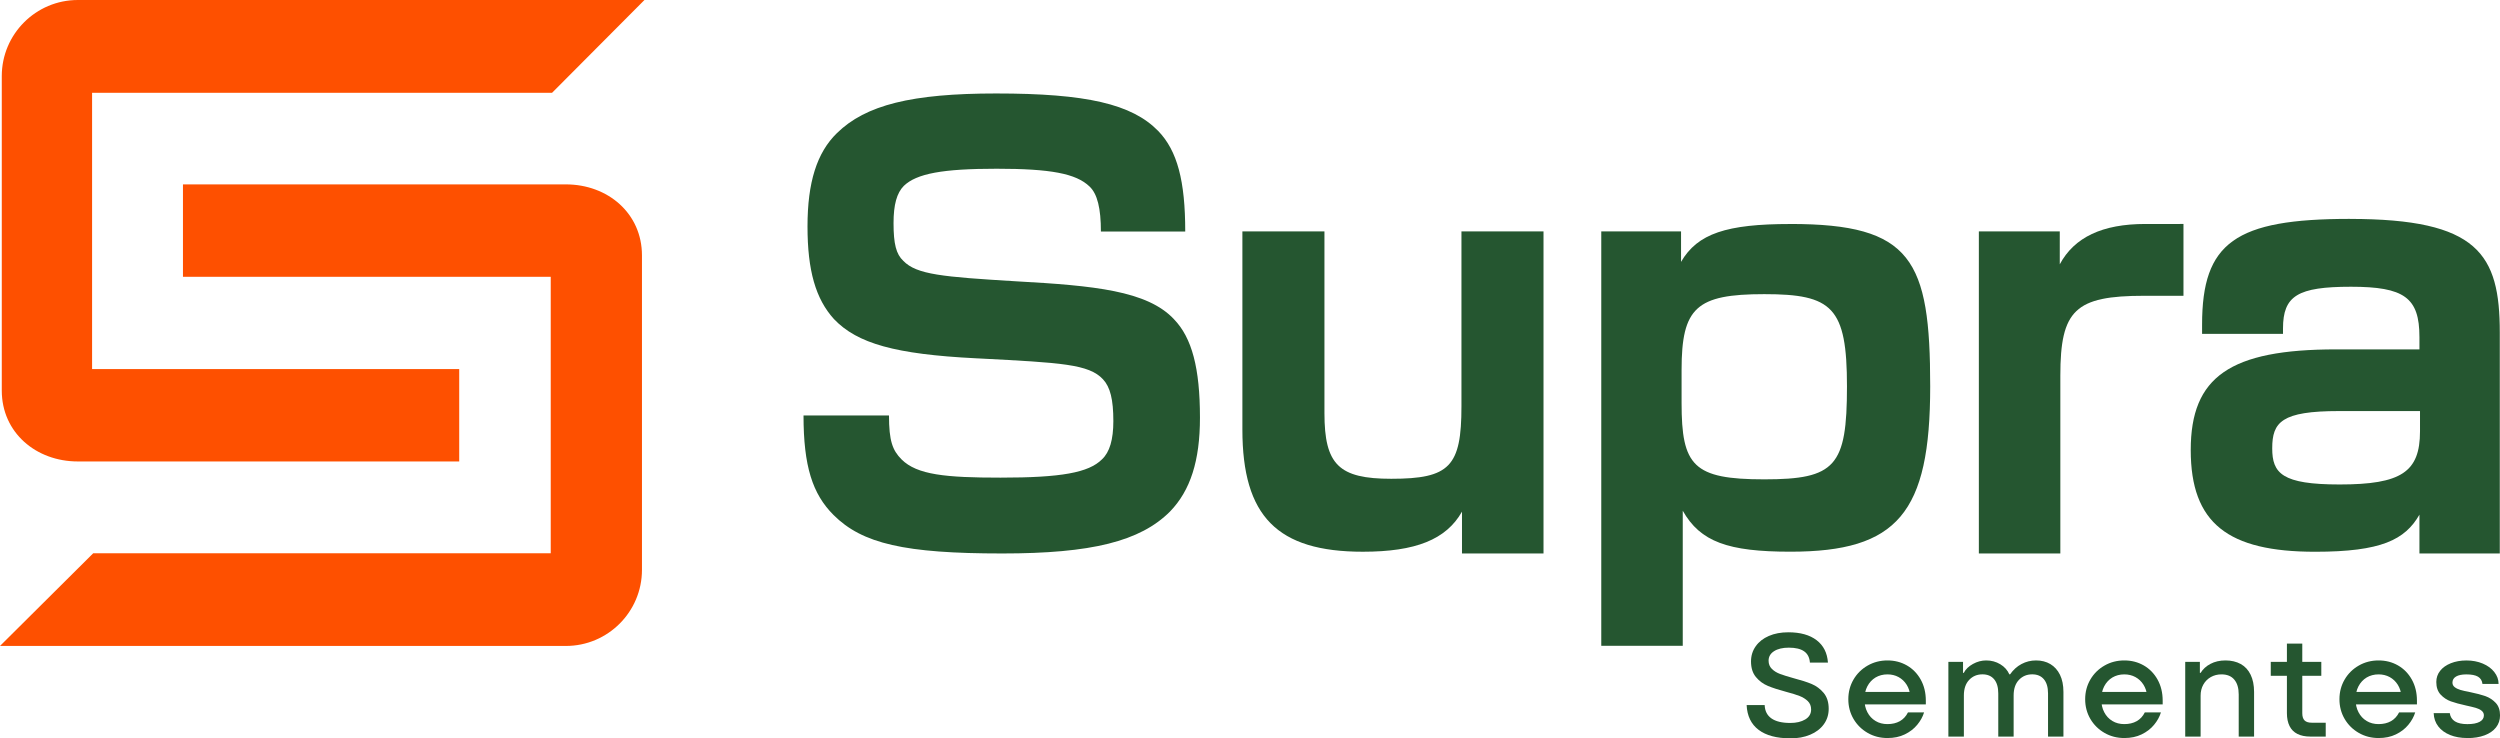 <?xml version="1.0" encoding="UTF-8"?>
<svg id="Layer_1" data-name="Layer 1" xmlns="http://www.w3.org/2000/svg" viewBox="0 0 702.88 207.58">
  <defs>
    <style>
      .cls-1 {
        fill: #255630;
      }

      .cls-2 {
        fill: #fe5000;
      }
    </style>
  </defs>
  <g>
    <path class="cls-2" d="M.5,109.81c0,11.79,9.6,19.93,21.39,19.93h107.22v-25.98H25.89V26.09h129.32L181.19,0H21.89C10.09,0,.5,9.59.5,21.39v88.42Z"/>
    <path class="cls-2" d="M180.49,160.22v-88.42c0-11.79-9.59-19.96-21.39-19.96H51.44v25.98h103.4v77.73H26.21L0,181.61h159.1c11.79,0,21.39-9.59,21.39-21.39Z"/>
  </g>
  <g>
    <path class="cls-1" d="M330.08,89.76c-7.54-8.04-22.47-9.45-44.39-10.67-20.66-1.25-27.99-1.88-31.72-5.75-2.02-1.88-2.75-4.75-2.75-10.63,0-5.16.92-8.48,2.9-10.46,3.6-3.46,10.92-4.81,26.09-4.81s22.33,1.35,26.11,4.99c2.22,2.08,3.2,6.19,3.2,12.66h23.71c0-14.2-2.21-22.71-7.62-28.29-7.42-7.57-20.19-10.52-45.56-10.52-23.71,0-36.67,3.23-44.74,11.14-5.65,5.5-8.28,13.84-8.28,26.25s2.3,20.38,7.44,26.04c6.56,6.9,17.34,9.88,39.78,11.02l1.22.06c22.94,1.19,30.67,1.59,34.63,5.84,2.05,2.19,2.92,5.71,2.92,11.76,0,5.22-1.04,8.74-3.19,10.75-3.76,3.76-11.48,5.15-28.51,5.15-15.39,0-23.49-.77-27.85-5.13-2.54-2.55-3.53-5.2-3.53-12.36h-24.03c0,14.27,2.52,22.07,8.43,27.98,8.1,8.1,20.07,10.83,47.46,10.83,25.11,0,38.77-3.41,47.14-11.78,5.76-5.93,8.43-14.32,8.43-26.4,0-13.92-2.25-22.45-7.3-27.67Z"/>
    <path class="cls-1" d="M410.89,65.06v49.17c0,16.95-3.32,20.38-19.74,20.38-14.74,0-18.78-3.97-18.78-18.46v-51.09h-23.07v55.71c0,24.4,9.81,34.35,33.87,34.35,14.82,0,23.43-3.42,27.87-11.27v11.75h22.92v-90.54h-23.07Z"/>
    <path class="cls-1" d="M503.38,62.98c-17.91,0-26.13,2.67-30.75,10.65v-8.58h-22.43v116.51h22.91v-37.97c4.93,8.74,12.74,11.52,30.27,11.52,30.11,0,39.3-10.86,39.3-46.48s-5.16-45.66-39.3-45.66ZM519.28,108.65c0,22.46-3.26,26.12-23.25,26.12s-23.25-3.82-23.25-21.49v-9.25c0-17.55,4.13-21.33,23.25-21.33s23.25,3.64,23.25,25.96Z"/>
    <path class="cls-1" d="M612.88,62.97h-9.73c-12.04,0-19.95,3.72-24.04,11.34v-9.25h-22.75v90.54h22.91v-49.99c0-18.46,4.18-22.45,23.57-22.45h11.05v-20.2h-1.01Z"/>
    <path class="cls-1" d="M660.65,61.54c-32.22,0-41.53,6.67-41.53,29.72v2.6h22.75v-1.48c0-9.23,4.11-11.76,19.1-11.76s19.26,3.04,19.26,14.15v3.46h-23.41c-29.81,0-40.89,7.67-40.89,28.29s10.46,28.61,34.99,28.61c18.61,0,25.26-3.38,29.31-10.43v10.91h22.59v-62.11c0-22.1-6.09-31.95-42.17-31.95ZM680.39,115.56v5.7c0,11.46-5.28,14.95-22.61,14.95-16.21,0-18.94-3.14-18.94-10.16,0-7.39,2.61-10.48,18.78-10.48h22.77Z"/>
  </g>
  <g>
    <path class="cls-1" d="M503.35,207.58c-3.85,0-6.82-.8-8.92-2.39-2.1-1.59-3.22-3.91-3.36-6.96h5.07c.06,1.65.69,2.9,1.9,3.75,1.21.85,2.98,1.28,5.31,1.28,1.7,0,3.1-.33,4.2-.99,1.1-.66,1.65-1.59,1.65-2.8,0-.96-.31-1.74-.93-2.35-.62-.6-1.39-1.08-2.31-1.44-.92-.36-2.2-.76-3.85-1.19-2.06-.55-3.75-1.1-5.07-1.65-1.32-.55-2.44-1.38-3.36-2.49-.92-1.11-1.38-2.57-1.38-4.39,0-1.59.44-3.01,1.32-4.26.88-1.25,2.11-2.22,3.69-2.9,1.58-.69,3.41-1.03,5.5-1.03,3.35,0,5.99.74,7.93,2.22,1.94,1.48,3,3.58,3.19,6.3h-5.07c-.11-1.43-.65-2.49-1.63-3.17-.98-.69-2.41-1.03-4.31-1.03-1.73,0-3.11.33-4.14.99-1.03.66-1.54,1.55-1.54,2.68,0,.93.31,1.7.93,2.31.62.61,1.39,1.08,2.31,1.42.92.34,2.18.74,3.77,1.18,2.11.55,3.82,1.1,5.13,1.65,1.3.55,2.42,1.39,3.36,2.51.93,1.13,1.4,2.61,1.4,4.45,0,1.65-.46,3.1-1.38,4.37-.92,1.26-2.2,2.24-3.83,2.92-1.64.69-3.49,1.03-5.58,1.03Z"/>
    <path class="cls-1" d="M530.66,207.5c-2.03,0-3.89-.48-5.56-1.44s-3-2.27-3.98-3.93c-.97-1.66-1.46-3.51-1.46-5.54s.49-3.88,1.46-5.54c.97-1.66,2.3-2.97,3.98-3.93s3.53-1.44,5.56-1.44,3.82.47,5.46,1.4c1.63.94,2.93,2.26,3.89,3.98.96,1.72,1.44,3.7,1.44,5.95v1.03h-19.36v-3.5h16.68l-1.69,1.11c-.11-1.18-.45-2.23-1.03-3.15-.58-.92-1.33-1.63-2.26-2.14-.93-.51-1.98-.76-3.13-.76-1.26,0-2.38.3-3.36.88-.97.59-1.74,1.42-2.29,2.47-.55,1.06-.82,2.27-.82,3.64s.27,2.59.82,3.64c.55,1.06,1.31,1.88,2.29,2.47.97.59,2.09.88,3.36.88,1.34,0,2.5-.27,3.48-.82.97-.55,1.74-1.37,2.29-2.47h4.53c-.38,1.24-1.03,2.4-1.94,3.5-.91,1.1-2.06,1.99-3.48,2.68-1.42.69-3.04,1.03-4.88,1.03Z"/>
    <path class="cls-1" d="M547.79,207.09v-21h4.12v3.09h.21c.52-1.02,1.38-1.85,2.58-2.51s2.43-.99,3.73-.99c1.46,0,2.77.36,3.95,1.07s2.03,1.66,2.55,2.84h.21c.88-1.26,1.95-2.23,3.21-2.9s2.62-1.01,4.08-1.01c1.54,0,2.88.34,4.04,1.03,1.15.69,2.05,1.69,2.7,3.01.64,1.32.97,2.92.97,4.82v12.56h-4.33v-12.15c0-1.73-.39-3.05-1.17-3.98-.78-.92-1.87-1.38-3.27-1.38-1.51,0-2.76.52-3.75,1.57-.99,1.04-1.48,2.5-1.48,4.37v11.57h-4.32v-12.15c0-1.73-.39-3.05-1.17-3.98-.78-.92-1.87-1.38-3.27-1.38-1.51,0-2.76.52-3.75,1.57-.99,1.04-1.48,2.5-1.48,4.37v11.57h-4.32Z"/>
    <path class="cls-1" d="M597.25,207.5c-2.03,0-3.89-.48-5.56-1.44-1.67-.96-3-2.27-3.98-3.93-.97-1.66-1.46-3.51-1.46-5.54s.49-3.88,1.46-5.54c.97-1.66,2.3-2.97,3.98-3.93,1.67-.96,3.53-1.44,5.56-1.44s3.82.47,5.46,1.4c1.63.94,2.93,2.26,3.89,3.98.96,1.72,1.44,3.7,1.44,5.95v1.03h-19.36v-3.5h16.68l-1.69,1.11c-.11-1.18-.45-2.23-1.03-3.15-.58-.92-1.33-1.63-2.26-2.14-.93-.51-1.98-.76-3.13-.76-1.26,0-2.38.3-3.36.88-.97.59-1.74,1.42-2.29,2.47-.55,1.06-.82,2.27-.82,3.64s.27,2.59.82,3.64c.55,1.06,1.31,1.88,2.29,2.47.97.59,2.09.88,3.36.88,1.34,0,2.5-.27,3.48-.82s1.74-1.37,2.29-2.47h4.53c-.38,1.24-1.03,2.4-1.94,3.5-.91,1.1-2.06,1.99-3.48,2.68-1.42.69-3.04,1.03-4.88,1.03Z"/>
    <path class="cls-1" d="M614.38,207.09v-21h4.12v3.09h.21c.63-1.04,1.55-1.89,2.76-2.53,1.21-.64,2.62-.97,4.24-.97s3.07.34,4.28,1.01c1.21.67,2.13,1.67,2.78,3.01.64,1.33.97,2.94.97,4.84v12.56h-4.32v-11.86c0-1.79-.41-3.17-1.24-4.16-.82-.99-2.03-1.48-3.62-1.48-1.1,0-2.09.25-2.99.76-.89.51-1.59,1.21-2.1,2.12-.51.91-.76,1.94-.76,3.09v11.53h-4.32Z"/>
    <path class="cls-1" d="M638.43,190v-3.91h14.21v3.91h-14.21ZM649.55,207.09c-1.43,0-2.64-.25-3.62-.74-.99-.49-1.73-1.24-2.22-2.22-.49-.99-.74-2.2-.74-3.62v-19.56h4.32v19.56c0,.93.21,1.61.64,2.04s1.1.64,2.04.64h3.91v3.91h-4.32Z"/>
    <path class="cls-1" d="M668.74,207.5c-2.03,0-3.89-.48-5.56-1.44-1.67-.96-3-2.27-3.98-3.93-.97-1.66-1.46-3.51-1.46-5.54s.49-3.88,1.46-5.54,2.3-2.97,3.98-3.93c1.67-.96,3.53-1.44,5.56-1.44s3.82.47,5.46,1.4c1.63.94,2.93,2.26,3.89,3.98.96,1.72,1.44,3.7,1.44,5.95v1.03h-19.36v-3.5h16.68l-1.69,1.11c-.11-1.18-.45-2.23-1.03-3.15-.58-.92-1.33-1.63-2.26-2.14s-1.98-.76-3.13-.76c-1.26,0-2.38.3-3.36.88-.97.59-1.74,1.42-2.29,2.47-.55,1.06-.82,2.27-.82,3.64s.27,2.59.82,3.64c.55,1.06,1.31,1.88,2.29,2.47.97.59,2.09.88,3.36.88,1.34,0,2.5-.27,3.48-.82.97-.55,1.74-1.37,2.29-2.47h4.53c-.38,1.24-1.03,2.4-1.94,3.5-.91,1.1-2.06,1.99-3.48,2.68-1.42.69-3.04,1.03-4.88,1.03Z"/>
    <path class="cls-1" d="M693.7,207.5c-1.84,0-3.47-.29-4.88-.86-1.41-.58-2.52-1.39-3.31-2.43-.8-1.04-1.22-2.28-1.28-3.71h4.53c.14,1.02.62,1.79,1.44,2.31.82.52,1.99.78,3.5.78s2.63-.21,3.44-.64c.81-.43,1.21-1.04,1.21-1.83,0-.52-.21-.95-.64-1.3s-.97-.61-1.63-.8-1.57-.41-2.72-.66c-1.76-.38-3.19-.78-4.3-1.17-1.11-.4-2.07-1.04-2.88-1.91-.81-.88-1.21-2.06-1.21-3.54,0-1.18.36-2.22,1.07-3.13s1.72-1.62,3.01-2.14c1.29-.52,2.76-.78,4.41-.78s3.2.29,4.57.87c1.37.58,2.46,1.37,3.25,2.39.8,1.02,1.2,2.13,1.2,3.34h-4.53c-.11-.93-.53-1.61-1.26-2.04-.73-.43-1.82-.64-3.27-.64-1.26,0-2.23.2-2.9.6-.67.4-1.01.97-1.01,1.71,0,.52.21.95.64,1.28.43.33.96.59,1.61.78.64.19,1.56.4,2.74.62,1.76.36,3.19.74,4.3,1.13,1.11.4,2.07,1.03,2.88,1.89.81.86,1.21,2.04,1.21,3.52,0,1.29-.38,2.42-1.13,3.38-.76.96-1.82,1.7-3.21,2.22-1.39.52-3,.78-4.84.78Z"/>
  </g>
</svg>